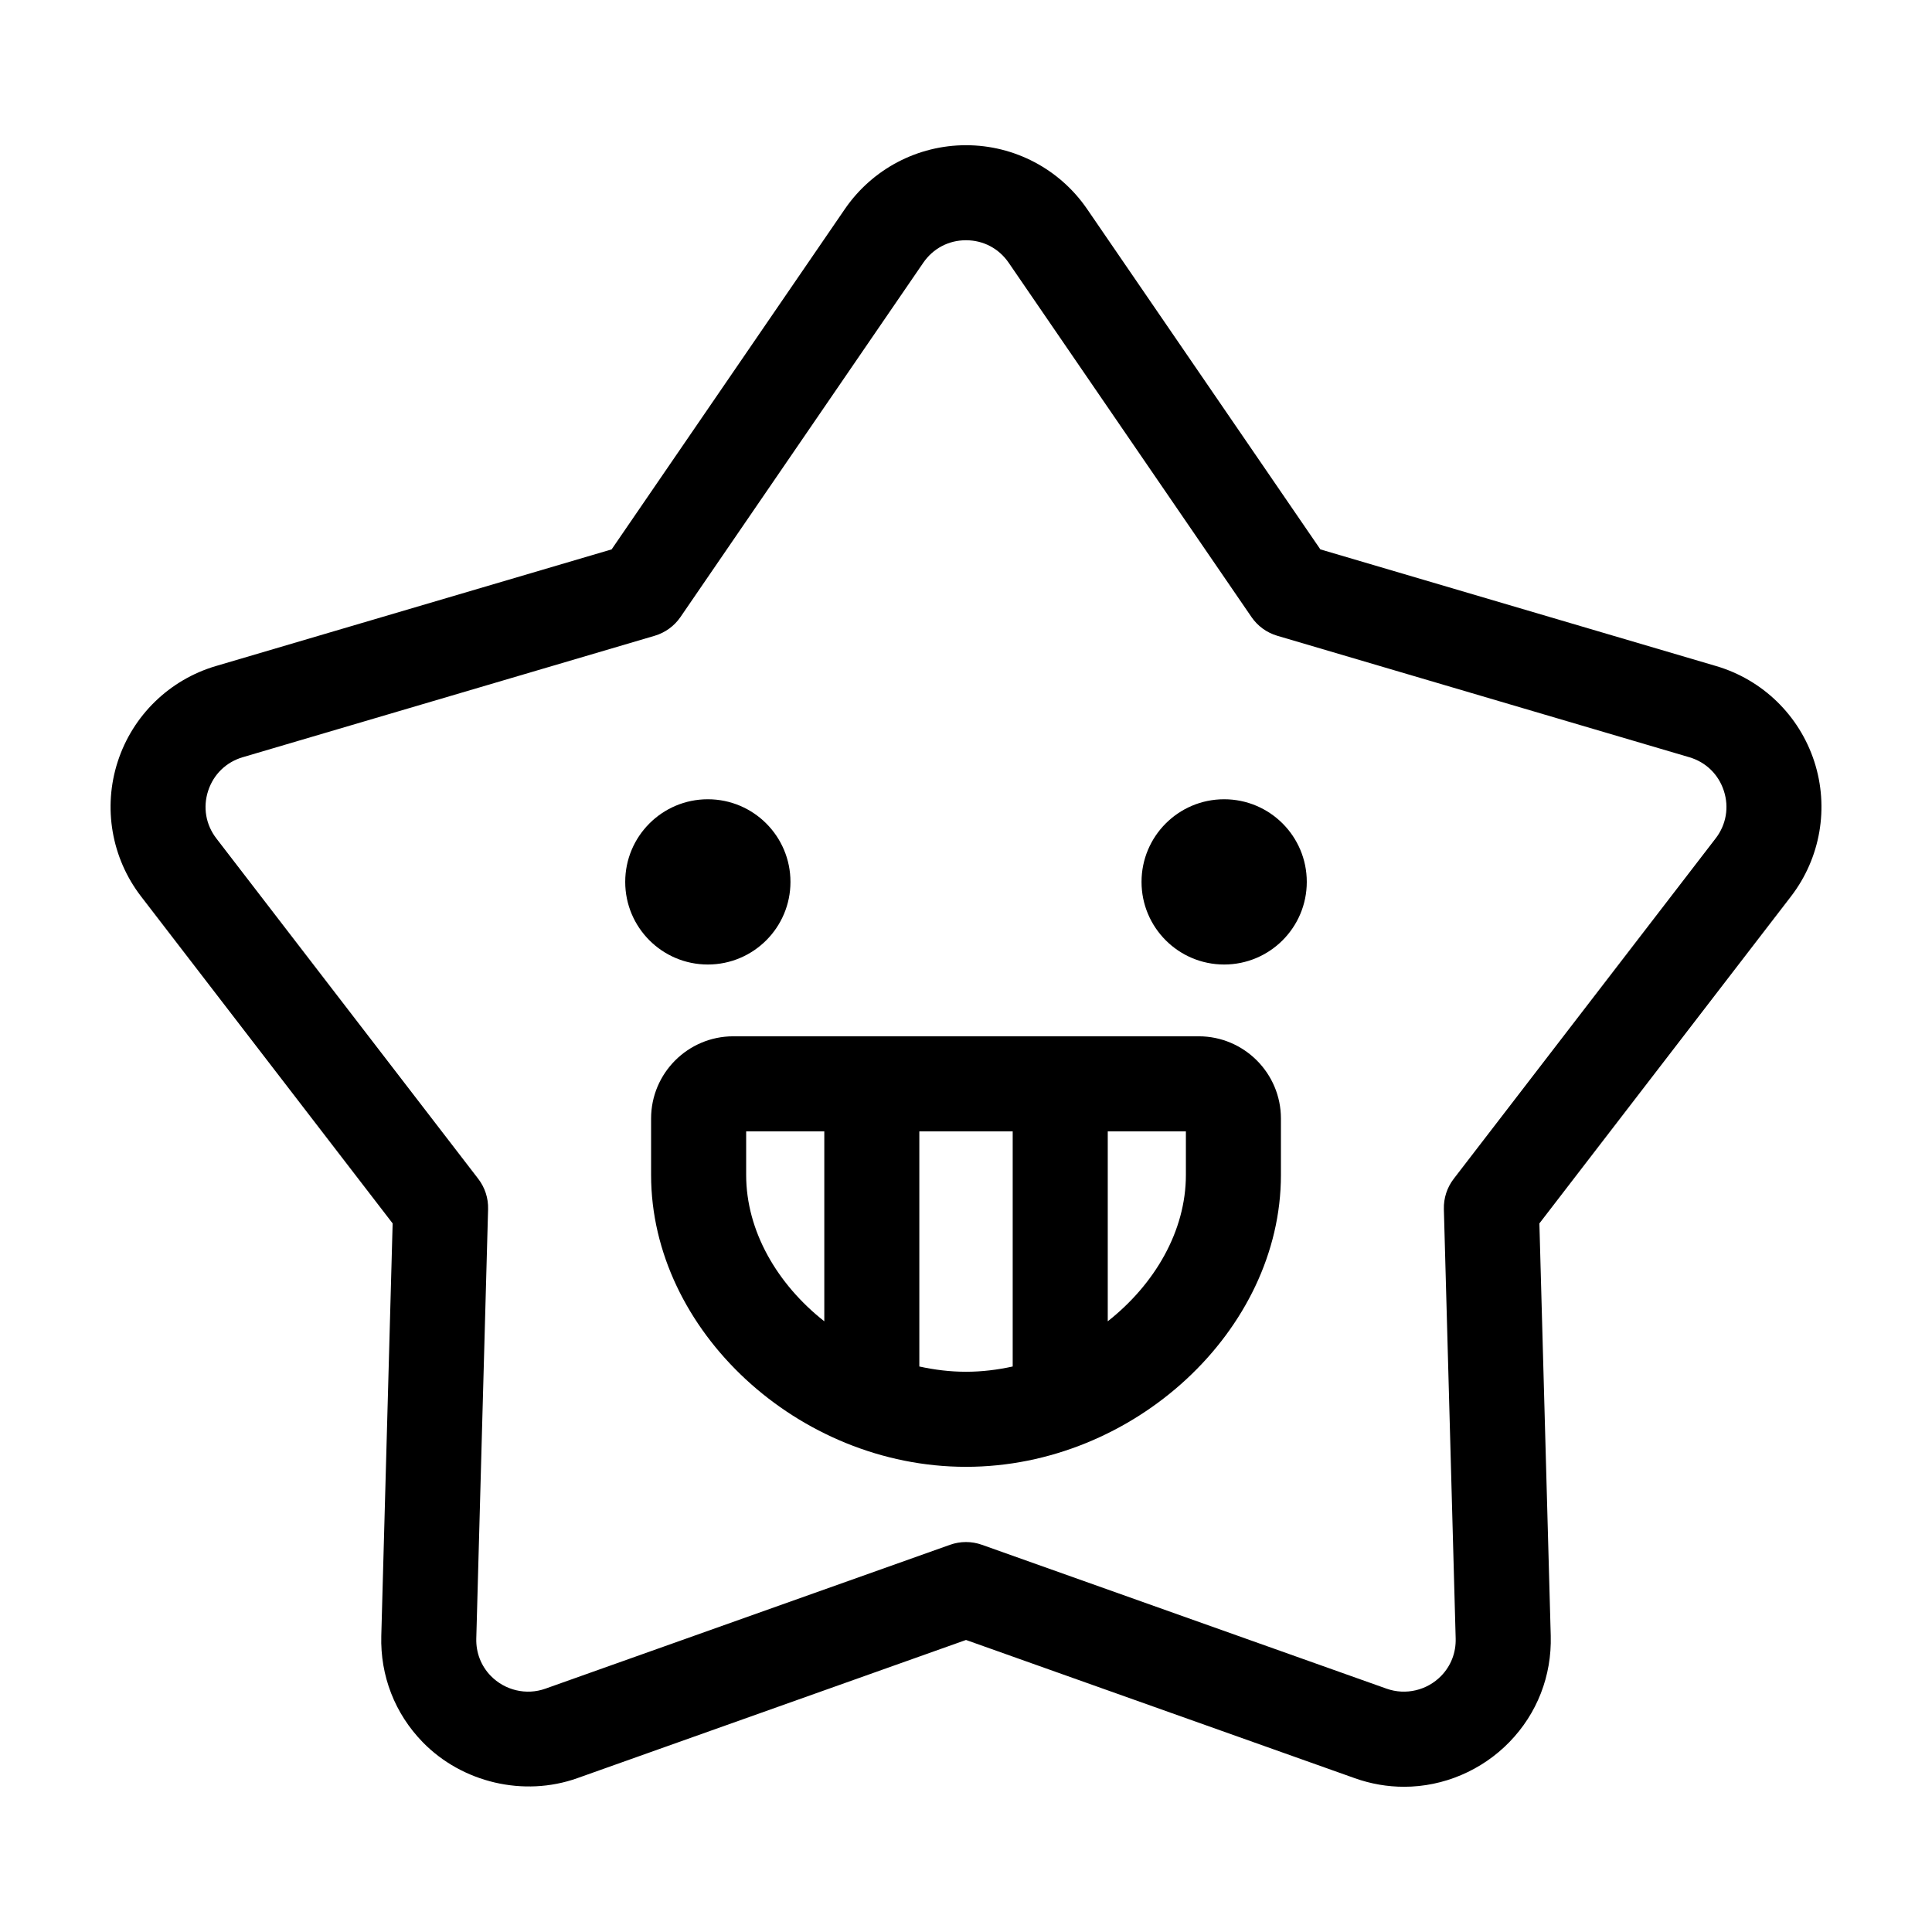 <?xml version="1.0" encoding="UTF-8"?>
<!-- Uploaded to: SVG Repo, www.svgrepo.com, Generator: SVG Repo Mixer Tools -->
<svg fill="#000000" width="800px" height="800px" version="1.1" viewBox="144 144 512 512" xmlns="http://www.w3.org/2000/svg">
 <g>
  <path d="m490.31 377.71c0 12.09-9.805 21.895-21.898 21.895-12.09 0-21.895-9.805-21.895-21.895 0-12.094 9.805-21.898 21.895-21.898 12.094 0 21.898 9.805 21.898 21.898"/>
  <path d="m353.48 377.71c0 12.09-9.805 21.895-21.895 21.895-12.094 0-21.895-9.805-21.895-21.895 0-12.094 9.801-21.898 21.895-21.898 12.09 0 21.895 9.805 21.895 21.898"/>
  <path d="m461.67 418.63h-123.34c-12.012 0-21.785 9.77-21.785 21.785v14.973c0 41.195 39 77.336 83.457 77.336s83.457-36.137 83.457-77.336v-14.973c-0.004-12.008-9.777-21.785-21.789-21.785zm-119.93 36.758v-11.566h20.707v50.336c-12.438-9.793-20.707-23.898-20.707-38.77zm45.891 50.746v-62.312h24.742v62.312c-4.031 0.887-8.172 1.395-12.375 1.395-4.199 0-8.332-0.508-12.367-1.395zm70.641-50.746c0 14.867-8.273 28.973-20.707 38.77v-50.336h20.707z"/>
  <path d="m598.79 320.51-104.88-30.918-61.82-90.199c-7.258-10.59-19.254-16.91-32.09-16.91s-24.832 6.324-32.094 16.906l-61.816 90.203-104.88 30.918c-12.312 3.633-22.031 13.082-26 25.297-3.969 12.207-1.664 25.574 6.168 35.75l66.676 86.66-3.008 109.3c-0.293 10.602 3.602 20.602 10.965 28.164 10.445 10.734 26.789 14.602 40.961 9.559l103.03-36.633 103.03 36.633c4.242 1.512 8.641 2.273 13.078 2.273 10.402 0 20.57-4.312 27.887-11.84 7.359-7.562 11.25-17.562 10.965-28.156l-3.008-109.3 66.68-86.664c7.828-10.176 10.133-23.543 6.168-35.75-3.973-12.215-13.691-21.664-26.004-25.293zm-0.133 45.68-69.41 90.211c-1.77 2.297-2.684 5.133-2.609 8.027l3.129 113.79c0.105 3.738-1.258 7.254-3.836 9.906-3.715 3.82-9.367 5.203-14.469 3.394l-107.25-38.133c-1.367-0.488-2.793-0.73-4.219-0.73-1.426 0-2.856 0.242-4.219 0.73l-107.25 38.133c-5.082 1.812-10.75 0.422-14.469-3.394-2.574-2.644-3.941-6.168-3.836-9.906l3.129-113.79c0.082-2.891-0.84-5.727-2.609-8.027l-69.406-90.211c-2.801-3.641-3.594-8.238-2.176-12.605 1.422-4.363 4.762-7.617 9.164-8.914l109.18-32.188c2.777-0.82 5.188-2.574 6.828-4.961l64.348-93.895c2.602-3.789 6.723-5.961 11.316-5.961s8.715 2.172 11.316 5.961l64.348 93.895c1.637 2.394 4.051 4.141 6.828 4.961l109.19 32.188c4.402 1.293 7.742 4.543 9.164 8.914 1.418 4.367 0.621 8.965-2.18 12.605z"/>
 </g>
</svg>